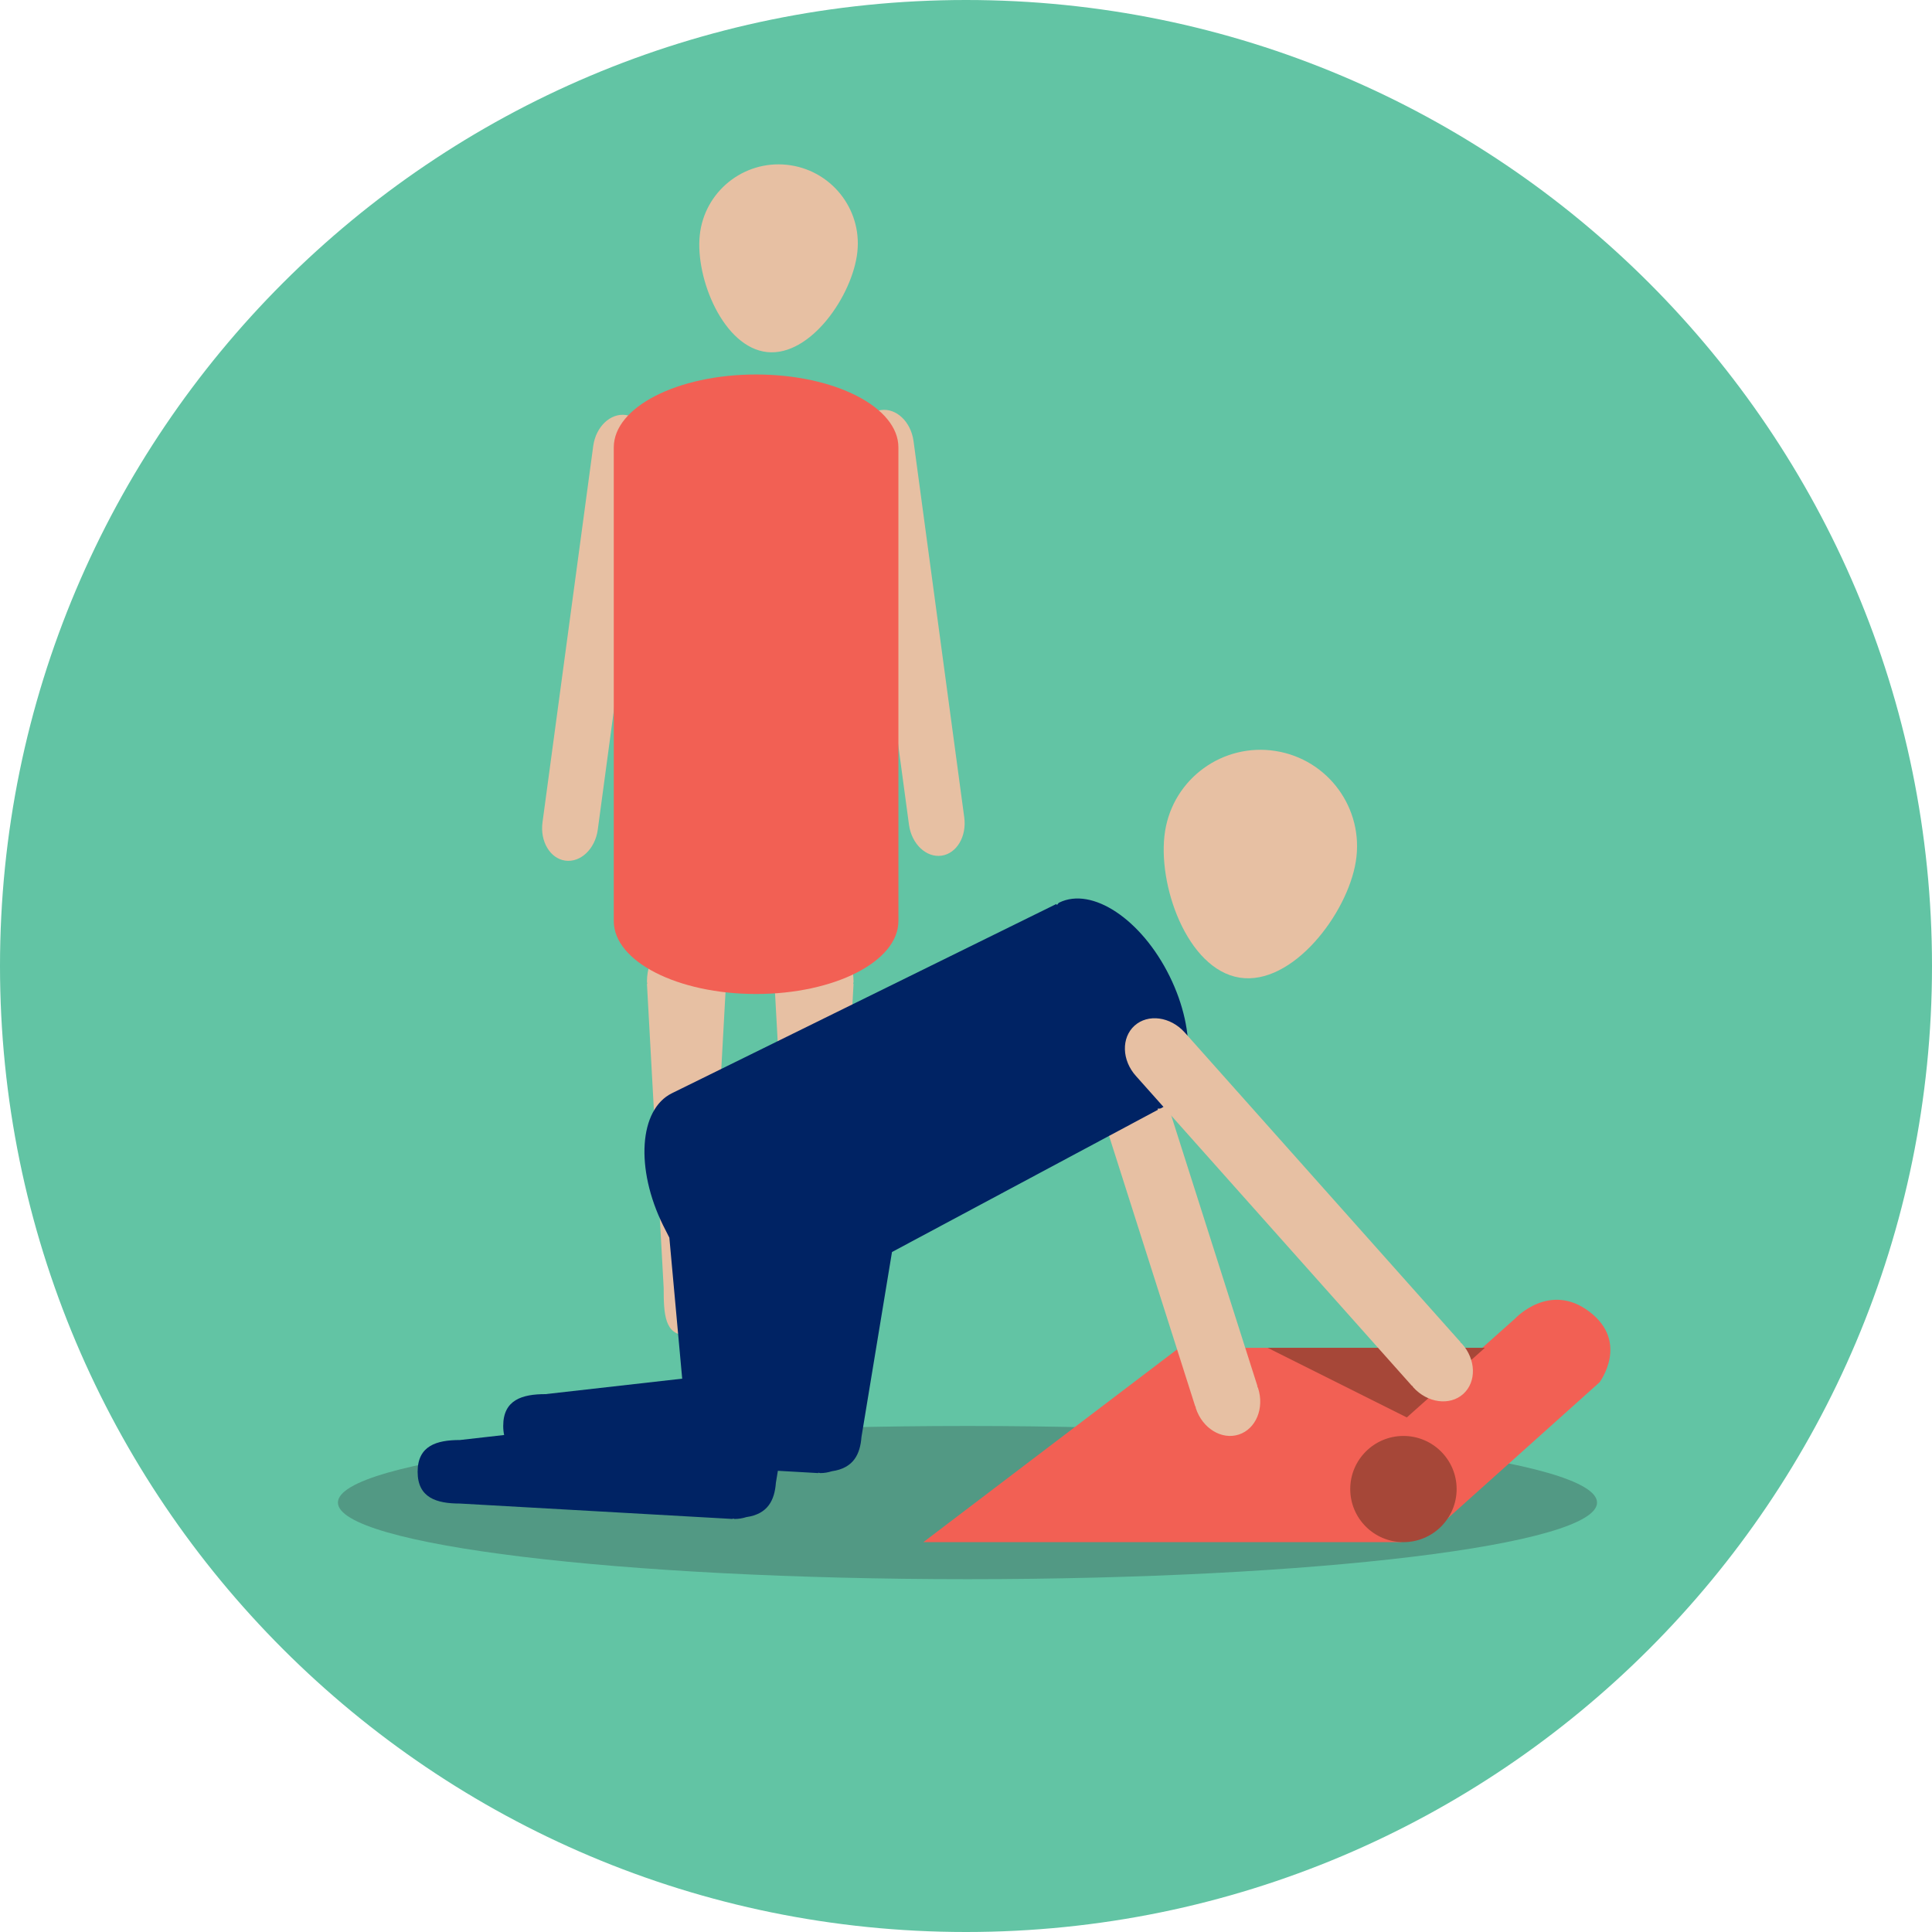 <?xml version="1.0" encoding="UTF-8"?>
<svg width="160px" height="160px" viewBox="0 0 160 160" version="1.1" xmlns="http://www.w3.org/2000/svg" xmlns:xlink="http://www.w3.org/1999/xlink">
    <!-- Generator: Sketch 58 (84663) - https://sketch.com -->
    <title>Pictogrammes/Ico_Prévention</title>
    <desc>Created with Sketch.</desc>
    <g id="Pictogrammes/Ico_Prévention" stroke="none" stroke-width="1" fill="none" fill-rule="evenodd">
        <g>
            <path d="M80,160 C124.182,160 160,124.184 160,80 C160,35.818 124.182,0 80,0 C35.818,0 5.66371682e-05,35.818 5.66371682e-05,80 C5.66371682e-05,124.184 35.818,160 80,160" id="Fill-1" fill="#62C4A4"></path>
            <path d="M80.122,130.781 C108.917,130.781 132.26,127.94 132.26,124.437 C132.26,120.934 108.917,118.093 80.122,118.093 C51.328,118.093 27.985,120.934 27.985,124.437 C27.985,127.94 51.328,130.781 80.122,130.781" id="Fill-4" fill="#529984"></path>
            <path d="M131.646,108.644 C128.341,106.111 125.497,109.177 125.497,109.177 L122.756,111.62 L97.653,111.62 L76.469,127.714 L116.044,127.714 L117.488,126.163 L118.351,127.128 L132.47,114.473 C132.47,114.473 134.95,111.169 131.646,108.644" id="Fill-6" fill="#F26054"></path>
            <path d="M75.67,36.64 C75.67,36.64 75.657,36.553 75.651,36.504 C75.429,34.921 74.222,33.782 72.962,33.958 C71.698,34.134 70.855,35.563 71.078,37.146 C71.083,37.195 71.11,37.232 71.118,37.279 L71.097,37.281 L75.28,68.316 C75.502,69.902 76.709,71.041 77.972,70.863 C79.232,70.687 80.075,69.26 79.853,67.675 L75.67,36.64 Z" id="Fill-8" fill="#E7C0A3"></path>
            <path d="M49.113,37.05 C49.113,37.05 49.127,36.963 49.132,36.914 C49.354,35.331 50.561,34.192 51.821,34.368 C53.085,34.544 53.928,35.973 53.706,37.556 C53.7,37.604 53.673,37.643 53.665,37.688 L53.687,37.691 L49.503,68.726 C49.281,70.312 48.075,71.451 46.811,71.273 C45.551,71.097 44.708,69.671 44.93,68.085 L49.113,37.05 Z" id="Fill-10" fill="#E7C0A3"></path>
            <path d="M64.143,81.481 L64.172,81.481 C64.169,81.416 64.143,81.362 64.143,81.297 C64.143,79.14 65.606,77.391 67.415,77.391 C69.22,77.391 70.687,79.14 70.687,81.297 C70.687,81.362 70.657,81.416 70.654,81.481 L70.687,81.481 L69.299,106.67 C69.299,108.827 69.22,110.575 67.415,110.575 C65.606,110.575 65.528,108.827 65.528,106.67 L64.143,81.481 Z" id="Fill-12" fill="#E7C0A3"></path>
            <path d="M53.578,81.481 L53.608,81.481 C53.605,81.416 53.578,81.362 53.578,81.297 C53.578,79.14 55.042,77.391 56.85,77.391 C58.656,77.391 60.122,79.14 60.122,81.297 C60.122,81.362 60.092,81.416 60.09,81.481 L60.122,81.481 L58.734,106.67 C58.734,108.827 58.656,110.575 56.85,110.575 C55.042,110.575 54.963,108.827 54.963,106.67 L53.578,81.481 Z" id="Fill-14" fill="#E7C0A3"></path>
            <path d="M63.531,29.158 C59.925,28.779 57.572,23.077 57.951,19.48 C58.328,15.881 61.56,13.269 65.163,13.648 C68.768,14.027 71.384,17.25 71.005,20.849 C70.625,24.446 67.136,29.536 63.531,29.158" id="Fill-16" fill="#E7C0A3"></path>
            <path d="M50.83,37.335 L50.83,37.051 C50.83,33.717 56.105,31.014 62.617,31.014 C69.126,31.014 74.402,33.717 74.402,37.051 L74.402,37.335 L74.402,76.278 C74.402,79.615 69.126,82.318 62.617,82.318 C56.105,82.318 50.83,79.615 50.83,76.278 L50.83,37.335 Z" id="Fill-18" fill="#F26054"></path>
            <polygon id="Fill-20" fill="#A64738" points="104.979 111.619 122.975 111.619 116.506 117.386"></polygon>
            <path d="M98.986,116.477 L99.011,116.468 C99.024,116.52 99.016,116.569 99.032,116.617 C99.575,118.287 101.169,119.267 102.592,118.804 C104.015,118.341 104.728,116.615 104.186,114.948 C104.17,114.896 104.132,114.861 104.115,114.812 L104.14,114.804 L93.713,82.072 C93.168,80.405 91.575,79.426 90.154,79.888 C88.731,80.351 88.018,82.075 88.56,83.745 L98.986,116.477 Z" id="Fill-22" fill="#E7C0A3"></path>
            <path d="M102.66,80.964 C107.021,81.654 111.595,75.684 112.286,71.327 C112.978,66.973 110.001,62.884 105.639,62.194 C101.274,61.504 97.178,64.475 96.487,68.829 C95.795,73.187 98.298,80.274 102.66,80.964" id="Fill-24" fill="#E7C0A3"></path>
            <path d="M96.859,80.84 C94.536,76.134 90.44,73.409 87.715,74.751 C87.631,74.792 87.598,74.897 87.523,74.946 L87.482,74.865 L55.647,90.537 C52.922,91.876 52.597,96.78 54.92,101.486 C55.087,101.824 55.259,102.162 55.433,102.497 L56.496,114.175 L45.176,115.456 C43.243,115.456 41.674,115.927 41.674,118.087 C41.674,118.366 41.701,118.616 41.751,118.841 L38.089,119.256 C36.156,119.256 34.586,119.727 34.586,121.887 C34.586,124.043 36.156,124.517 38.089,124.517 L60.677,125.794 L60.677,125.757 C60.734,125.759 60.783,125.794 60.842,125.794 C61.176,125.794 61.498,125.739 61.804,125.641 C63.616,125.383 64.146,124.216 64.256,122.797 L64.42,121.805 L67.764,121.995 L67.764,121.957 C67.821,121.96 67.87,121.995 67.93,121.995 C68.263,121.995 68.584,121.939 68.89,121.842 C70.704,121.583 71.234,120.416 71.344,118.997 L73.871,103.687 L95.899,91.903 L95.859,91.822 C95.943,91.789 96.049,91.83 96.133,91.789 C98.857,90.447 99.185,85.544 96.859,80.84" id="Fill-26" fill="#002364"></path>
            <path d="M116.938,114.779 L116.957,114.763 C116.99,114.803 117.003,114.849 117.038,114.89 C118.215,116.194 120.069,116.441 121.18,115.442 C122.292,114.441 122.241,112.573 121.064,111.272 C121.029,111.231 120.982,111.215 120.945,111.177 L120.964,111.161 L98.102,85.492 C96.925,84.188 95.071,83.942 93.959,84.94 C92.848,85.939 92.899,87.806 94.076,89.111 L116.938,114.779 Z" id="Fill-28" fill="#E7C0A3"></path>
            <path d="M116.227,127.714 C118.658,127.714 120.632,125.747 120.632,123.317 C120.632,120.892 118.658,118.919 116.227,118.919 C113.795,118.919 111.821,120.892 111.821,123.317 C111.821,125.747 113.795,127.714 116.227,127.714" id="Fill-30" fill="#A64738"></path>
        </g>
    </g>
</svg>